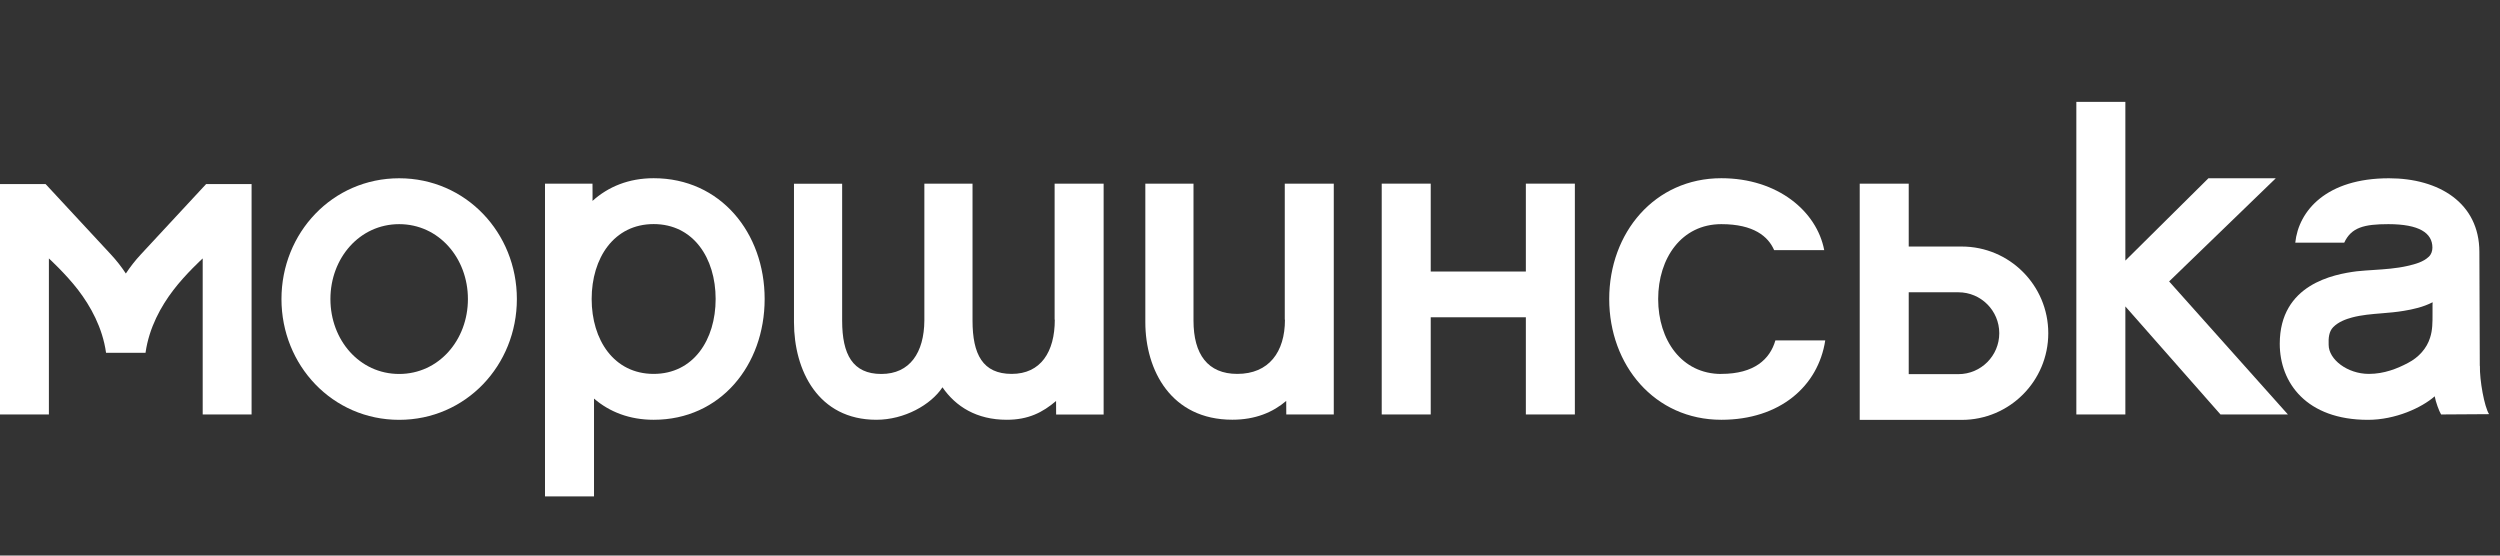 <svg width="270" height="60" viewBox="0 0 270 60" fill="none" xmlns="http://www.w3.org/2000/svg">
<rect x="0" y="0" width="270" height="60" fill="#333333" stroke="none"/>
<path d="M267.817 39.514C267.817 39.514 267.772 29.605 267.772 27.213C267.772 21.913 263.404 19.253 258.006 19.253C251.24 19.253 248.248 22.767 247.889 26.209C248.997 26.209 252.341 26.209 253.176 26.209C253.939 24.566 255.308 24.208 257.941 24.208C261.272 24.208 262.7 25.16 262.7 26.744C262.7 27.089 262.589 27.467 262.309 27.728C261.709 28.295 260.868 28.523 259.988 28.725C258.808 28.993 257.563 29.077 256.357 29.156C255.764 29.195 255.151 29.234 254.532 29.299C252.055 29.618 246.214 30.694 246.214 37.128C246.214 41.346 249.108 45.342 255.738 45.342C258.71 45.342 261.546 44.032 262.948 42.8C263.052 43.406 263.43 44.429 263.639 44.762C264.369 44.762 268.248 44.729 268.821 44.729C268.306 43.934 267.791 41.053 267.83 39.514H267.817ZM262.713 32.852C262.713 33.008 262.713 33.171 262.713 33.321C262.713 33.51 262.713 33.699 262.713 33.882C262.713 34.794 262.72 35.655 262.446 36.476C262.1 37.604 261.233 38.595 260.066 39.195C258.913 39.807 257.491 40.381 255.842 40.381C253.515 40.381 251.494 38.817 251.494 37.239C251.461 36.496 251.527 35.805 251.983 35.336C252.557 34.749 253.378 34.462 254.023 34.286C255.06 34.012 256.116 33.927 257.237 33.836C258.019 33.771 258.828 33.706 259.623 33.569C260.607 33.406 261.716 33.165 262.72 32.643C262.72 32.715 262.72 32.78 262.72 32.852H262.713Z" fill="white"/>
<path d="M138.775 34.527C138.775 38.015 137.041 40.381 133.625 40.381C130.443 40.381 128.898 38.269 128.898 34.631C128.898 32.343 128.898 19.833 128.898 19.833H123.696C123.696 19.833 123.696 33.914 123.696 34.788C123.696 40.003 126.486 45.329 133.09 45.329C135.587 45.329 137.471 44.527 138.911 43.301C138.911 43.334 138.918 44.762 138.918 44.762H144.048V19.833H138.755C138.755 19.833 138.755 33.184 138.755 34.527H138.775Z" fill="white"/>
<path d="M113.918 34.527C113.918 38.015 112.393 40.381 109.264 40.381C106.135 40.381 105.033 38.269 105.033 34.631C105.033 32.343 105.033 19.833 105.033 19.833H99.831C99.831 19.833 99.831 32.845 99.831 34.625C99.805 38.06 98.279 40.388 95.183 40.388C92.086 40.388 90.952 38.275 90.952 34.638C90.952 32.35 90.952 19.84 90.952 19.84H85.75C85.75 19.84 85.75 33.921 85.75 34.794C85.75 40.009 88.358 45.335 94.648 45.335C97.673 45.335 100.541 43.719 101.787 41.828C103.221 43.914 105.483 45.335 108.729 45.335C111.076 45.335 112.615 44.533 114.055 43.308C114.055 43.341 114.062 44.768 114.062 44.768H119.192V19.833H113.899C113.899 19.833 113.899 33.184 113.899 34.527H113.918Z" fill="white"/>
<path d="M245.784 19.253H238.509L229.539 28.145V11H224.245V44.762H229.539V33.093L239.813 44.762H247.094L234.265 30.394L245.784 19.253Z" fill="white"/>
<path d="M43.11 19.253C35.907 19.253 30.398 25.146 30.398 32.298C30.398 39.449 35.907 45.342 43.11 45.342C50.314 45.342 55.822 39.449 55.822 32.298C55.822 25.146 50.314 19.253 43.11 19.253ZM43.11 40.388C38.827 40.388 35.685 36.724 35.685 32.298C35.685 27.871 38.834 24.208 43.11 24.208C47.387 24.208 50.535 27.871 50.535 32.298C50.535 36.724 47.387 40.388 43.11 40.388Z" fill="white"/>
<path d="M164.792 29.325H154.518V19.833H149.225V44.762H154.518V34.266H164.792V44.762H170.085V19.833H164.792V29.325Z" fill="white"/>
<path d="M211.866 26.626H206.142V19.833H200.849V45.348H206.142H211.866C217.029 45.348 221.214 41.157 221.214 35.987C221.214 30.818 217.029 26.626 211.866 26.626ZM211.507 40.407H206.142V31.567H211.507C213.945 31.567 215.921 33.549 215.921 35.987C215.921 38.425 213.945 40.407 211.507 40.407Z" fill="white"/>
<path d="M185.901 40.388C181.618 40.388 179.082 36.724 179.082 32.298C179.082 27.871 181.618 24.208 185.901 24.208C189.421 24.208 190.972 25.551 191.605 27.011H197.015C196.22 22.832 192.002 19.247 185.901 19.247C178.697 19.247 173.795 25.14 173.795 32.291C173.795 39.443 178.697 45.336 185.901 45.336C192.23 45.336 196.37 41.705 197.126 36.763H191.742C191.161 38.784 189.479 40.381 185.901 40.381V40.388Z" fill="white"/>
<path d="M70.594 19.247C67.908 19.247 65.692 20.16 63.99 21.698C63.99 21.561 63.996 21.431 63.996 21.294C63.996 21.261 63.99 19.834 63.99 19.834H58.86V53.608H64.153C64.153 53.608 64.153 48.55 64.153 43.047C65.828 44.488 67.986 45.336 70.6 45.336C77.804 45.336 82.582 39.443 82.582 32.291C82.582 25.14 77.804 19.247 70.6 19.247H70.594ZM70.594 40.381C66.311 40.381 63.899 36.718 63.899 32.291C63.899 27.865 66.311 24.201 70.594 24.201C74.877 24.201 77.289 27.865 77.289 32.291C77.289 36.718 74.877 40.381 70.594 40.381Z" fill="white"/>
<path d="M22.262 19.879L21.897 20.27L15.202 27.487C14.602 28.132 14.068 28.817 13.592 29.54C13.116 28.817 12.582 28.132 11.982 27.487L5.287 20.27L4.922 19.879H0V44.762H5.28V27.91C5.28 27.91 7.112 29.586 8.442 31.32C9.772 33.06 11.069 35.368 11.454 38.099H13.585H15.717C16.102 35.368 17.399 33.06 18.729 31.32C20.059 29.579 21.891 27.91 21.891 27.91V44.762H27.171V19.879H22.249H22.262Z" fill="white"/>
</svg>

